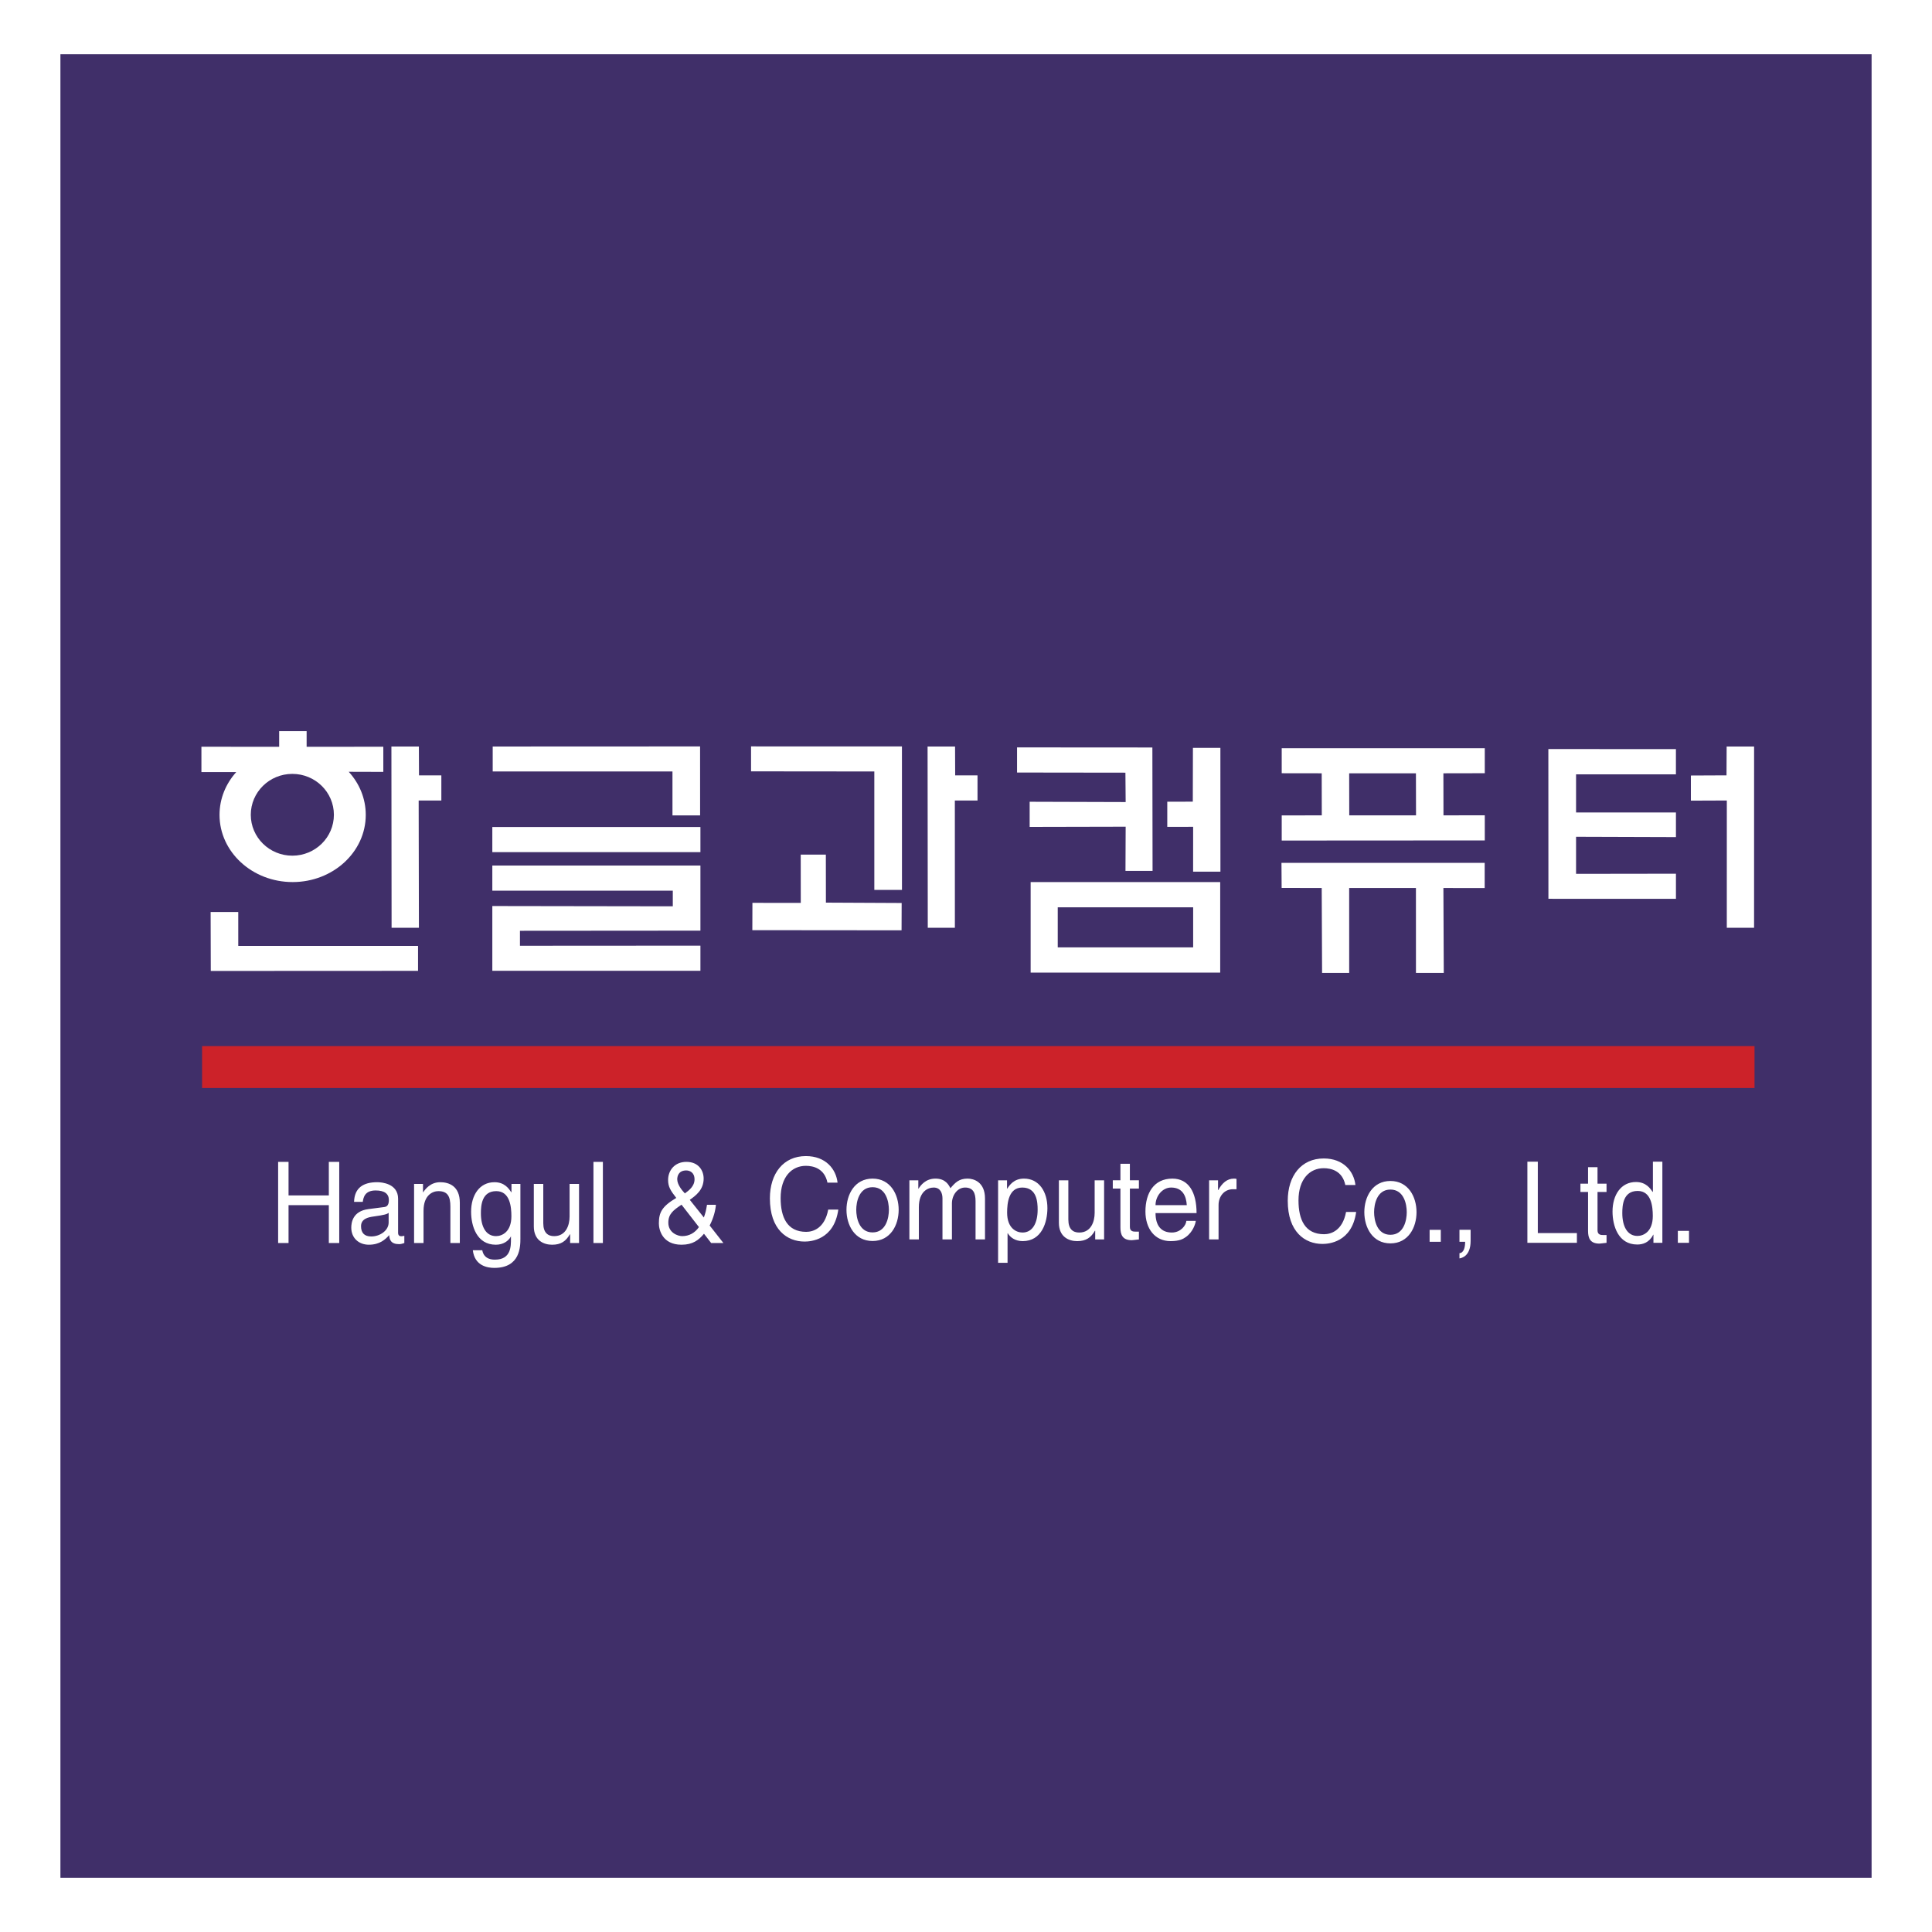 <svg xmlns="http://www.w3.org/2000/svg" width="2500" height="2500" viewBox="0 0 192.756 192.756"><g fill-rule="evenodd" clip-rule="evenodd"><path fill="#fff" d="M0 0h192.756v192.756H0V0z"/><path fill="#402f69" d="M186.729 187.345V5.412H6.028v181.933h180.701z"/><path d="M34.794 77.001c1.061 1.164 1.698 2.662 1.698 4.299 0 3.702-3.266 6.704-7.295 6.704s-7.295-3.002-7.295-6.704c0-1.62.625-3.108 1.666-4.267l-3.473-.001v-2.529l7.757.003v-1.561h2.74v1.561l7.651-.003v2.508l-3.449-.01z" fill="#fff"/><path d="M29.167 85.371c2.29 0 4.146-1.827 4.146-4.08s-1.856-4.08-4.146-4.08-4.146 1.827-4.146 4.08 1.856 4.08 4.146 4.08z" fill="#402f69"/><path fill="#fff" d="M41.771 79.866l2.262.004v-2.508l-2.229-.005-.013-2.875h-2.74l.018 18.084h2.726l-.024-12.7zM21.03 96.872l-.016-5.88h2.757l.001 3.38 17.936-.001v2.491l-20.678.01zM69.847 74.471l.003 6.88h-2.757l-.001-4.381-17.935.001V74.48l20.69-.009zM69.881 85.018V82.51H49.119v2.508h20.762zM51.876 94.357v-1.492l18.005-.014v-6.496H49.119v2.508h18.006v1.56l-18.006-.028v6.459h20.762v-2.508l-18.005.011zM89.987 74.471l.003 14.314h-2.758l-.001-11.815-12.298-.012v-2.49l15.054.003z"/><path fill="#fff" d="M79.893 90.082l-.005-4.818 2.507-.001.006 4.792 7.558.036-.01 2.726-14.889-.014.009-2.726 4.824.005zM119.039 82.491l-2.58.004v-2.508l2.547-.005.012-5.366h2.74l.004 12.348h-2.725l.002-4.473zM114.992 86.89h-2.703l.018-4.411-9.578.021v-2.508l9.578.029-.024-2.931-10.812-.014v-2.508l13.502.009.019 12.313zM121.74 97.038v-9.035h-18.912v9.035h18.912z"/><path fill="#402f69" d="M119.041 94.519v-3.996h-13.51v3.996h13.51z"/><path fill="#fff" d="M95.266 79.866l2.261.004v-2.508l-2.229-.005-.012-2.875h-2.741l.019 18.084h2.705l-.003-12.7zM131.875 81.348l-.008-4.196-3.99-.006v-2.497h20.26v2.495l-4.129.008.008 4.196 4.121-.006v2.508l-20.26.012v-2.507l3.998-.007z"/><path fill="#402f69" d="M141.277 81.348l-.009-4.196h-6.661l.008 4.196h6.662z"/><path fill="#fff" d="M141.27 97.065l-.002-8.468h-6.661l.002 8.468h-2.705l-.037-8.468-3.998-.007-.017-2.501 20.275-.004v2.518l-4.119-.006.037 8.468h-2.775zM157.244 87.185v-3.699l9.965.032v-2.456h-9.965v-3.804l9.963.001v-2.522l-12.727-.002.006 14.938 12.723.005v-2.507l-9.965.014zM172.285 79.866l-3.586.014v-2.507l3.555-.016.014-2.875h2.738l-.002 18.084h-2.721l.002-12.7z"/><path fill="#cc2229" d="M175.049 108.548v-4.175H20.161v4.175h154.888z"/><path fill="#fff" d="M32.807 115.919h1.039v8.098h-1.039v-3.779h-4.019v3.779h-1.039v-8.098h1.039v3.35h4.019v-3.35zM35.325 119.911c.042-1.41.932-1.963 2.313-1.963.451 0 2.08.136 2.08 1.647v3.395c0 .247.119.35.31.35.086 0 .204-.022.312-.045v.722c-.161.045-.3.112-.514.112-.836 0-.965-.451-.997-.902-.364.417-.933.959-2.026.959-1.028 0-1.756-.688-1.756-1.703 0-.496.139-1.646 1.703-1.85l1.554-.202c.225-.023.493-.113.493-.7 0-.621-.429-.959-1.318-.959-1.071 0-1.222.688-1.286 1.14h-.868v-.001zm3.45 1.094c-.15.124-.386.214-1.554.373-.461.066-1.2.214-1.2.958 0 .644.311 1.026 1.018 1.026.879 0 1.736-.598 1.736-1.388v-.969zM45.878 124.017h-.943v-3.632c0-1.026-.279-1.545-1.201-1.545-.535 0-1.478.36-1.478 1.962v3.215h-.943v-5.898h.89v.834h.021c.203-.315.729-1.004 1.692-1.004.869 0 1.961.373 1.961 2.053v4.015h.001zM51.921 123.532c0 .846-.01 2.966-2.604 2.966-.665 0-1.961-.192-2.143-1.76h.943c.172.937 1.039.937 1.265.937 1.629 0 1.596-1.376 1.596-2.076v-.248h-.021v.046c-.246.417-.739.789-1.49.789-1.908 0-2.465-1.884-2.465-3.293 0-1.659.847-2.944 2.336-2.944 1.018 0 1.446.665 1.672 1.004h.021v-.834h.889v5.413h.001zm-2.432-.204c.601 0 1.533-.417 1.533-1.985 0-.958-.15-2.503-1.51-2.503-1.458 0-1.533 1.455-1.533 2.21-.001 1.298.482 2.278 1.51 2.278zM56.882 124.017v-.857l-.021-.022c-.397.688-.879 1.049-1.779 1.049-.826 0-1.822-.418-1.822-1.827v-4.24h.943v3.914c0 .97.471 1.296 1.083 1.296 1.188 0 1.542-1.104 1.542-1.962v-3.248h.943v5.898h-.889v-.001zM60.15 124.017h-.942v-8.098h.942v8.098zM72.175 124.017h-1.221l-.718-.925c-.526.632-1.115 1.094-2.24 1.094-1.918 0-2.261-1.499-2.261-2.121 0-1.104.311-1.702 1.736-2.548-.557-.723-.815-1.094-.815-1.794 0-.936.644-1.804 1.822-1.804 1.21 0 1.725.856 1.725 1.669 0 1.139-.815 1.714-1.382 2.12l1.403 1.76c.172-.496.214-.666.312-1.264h.889c-.043.553-.225 1.297-.622 2.064l1.372 1.749zm-4.178-3.825c-.825.553-1.318.925-1.318 1.794 0 1.016.954 1.342 1.383 1.342.686 0 1.264-.315 1.671-.902l-1.736-2.234zm1.296-2.526c0-.721-.514-.891-.825-.891-.793 0-.9.609-.9.88 0 .53.472 1.105.761 1.41.407-.294.964-.711.964-1.399zM82.556 117.996c-.289-1.421-1.414-1.681-2.154-1.681-1.392 0-2.518 1.083-2.518 3.215 0 1.906.643 3.372 2.55 3.372.675 0 1.843-.339 2.197-2.222h1.007c-.429 3.056-2.786 3.191-3.364 3.191-1.747 0-3.462-1.195-3.462-4.309 0-2.492 1.352-4.219 3.59-4.219 1.983 0 3.011 1.297 3.161 2.651h-1.007v.002zM87.057 117.59c1.789 0 2.603 1.591 2.603 3.113s-.814 3.112-2.603 3.112c-1.79 0-2.604-1.59-2.604-3.112s.814-3.113 2.604-3.113zm0 5.368c1.35 0 1.628-1.466 1.628-2.255 0-.79-.278-2.256-1.628-2.256s-1.629 1.466-1.629 2.256c-.001.789.279 2.255 1.629 2.255zM90.731 117.759h.89v.835h.021c.204-.315.687-1.004 1.693-1.004s1.328.643 1.489.959c.472-.553.846-.959 1.714-.959.6 0 1.736.327 1.736 1.985v4.083h-.943v-3.812c0-.812-.236-1.364-1.04-1.364-.792 0-1.317.789-1.317 1.578v3.599h-.943v-4.083c0-.496-.183-1.094-.879-1.094-.537 0-1.478.36-1.478 1.962v3.215h-.944v-5.9h.001zM99.58 117.759h.891v.835h.021c.225-.339.652-1.004 1.672-1.004 1.488 0 2.336 1.285 2.336 2.943 0 1.41-.559 3.294-2.465 3.294-.75 0-1.244-.372-1.49-.789h-.021v2.955h-.944v-8.234zm2.434 5.211c1.027 0 1.512-.98 1.512-2.278 0-.756-.076-2.21-1.535-2.21-1.359 0-1.51 1.545-1.51 2.503-.001 1.568.931 1.985 1.533 1.985zM109.268 123.658v-.857l-.021-.022c-.396.688-.879 1.049-1.779 1.049-.824 0-1.822-.418-1.822-1.826v-4.242h.943v3.914c0 .97.471 1.297 1.084 1.297 1.188 0 1.541-1.104 1.541-1.962v-3.249h.943v5.899h-.889v-.001zM112.729 118.583v3.834c0 .462.375.462.566.462h.334v.779c-.344.034-.611.078-.709.078-.932 0-1.135-.553-1.135-1.263v-3.891h-.762v-.824h.762v-1.646h.943v1.646h.9v.824h-.899v.001zM119.305 121.808c-.031.283-.289 1.117-.996 1.613-.258.181-.621.406-1.521.406-1.574 0-2.508-1.252-2.508-2.955 0-1.827.836-3.282 2.691-3.282 1.617 0 2.41 1.354 2.41 3.44h-4.094c0 1.229.547 1.939 1.629 1.939.891 0 1.414-.722 1.447-1.162h.942v.001zm-.899-1.568c-.055-.913-.418-1.759-1.564-1.759-.869 0-1.555.846-1.555 1.759h3.119zM121.576 123.658h-.943v-5.899h.891v.98h.021c.375-.687.867-1.149 1.574-1.149.117 0 .172.011.248.034v1.025h-.355c-.879 0-1.436.723-1.436 1.58v3.429zM134.223 118.232c-.289-1.421-1.416-1.681-2.154-1.681-1.393 0-2.518 1.083-2.518 3.215 0 1.906.643 3.372 2.551 3.372.674 0 1.842-.338 2.195-2.222h1.008c-.428 3.057-2.785 3.191-3.365 3.191-1.746 0-3.461-1.195-3.461-4.308 0-2.493 1.35-4.219 3.59-4.219 1.982 0 3.012 1.297 3.162 2.65h-1.008v.002zM138.723 117.826c1.789 0 2.604 1.591 2.604 3.113s-.814 3.113-2.604 3.113-2.604-1.591-2.604-3.113.815-3.113 2.604-3.113zm0 5.369c1.35 0 1.629-1.466 1.629-2.256s-.279-2.256-1.629-2.256-1.629 1.466-1.629 2.256.279 2.256 1.629 2.256zM143.748 123.895h-1.115v-1.197h1.115v1.197zM145.611 122.698h1.113v1.105c0 1.535-.9 1.715-1.113 1.748v-.519c.449-.045.566-.608.566-1.139h-.566v-1.195zM153.428 123.026h3.9v.971h-4.941v-8.099h1.041v7.128zM159.385 118.922v3.834c0 .463.375.463.568.463h.332v.778c-.344.033-.611.078-.707.078-.934 0-1.137-.552-1.137-1.264v-3.89h-.762v-.824h.762v-1.646h.943v1.646h.9v.824h-.899v.001zM165.855 123.997h-.891v-.812h-.021c-.406.801-1.049.981-1.596.981-1.908 0-2.465-1.884-2.465-3.294 0-1.658.846-2.943 2.336-2.943 1.018 0 1.447.665 1.672 1.004l.021-.079v-2.955h.943v8.098h.001zm-2.486-.688c.6 0 1.531-.417 1.531-1.985 0-.958-.148-2.503-1.51-2.503-1.459 0-1.533 1.454-1.533 2.21 0 1.296.483 2.278 1.512 2.278zM168.512 123.997h-1.114v-1.195h1.114v1.195z"/></g></svg>